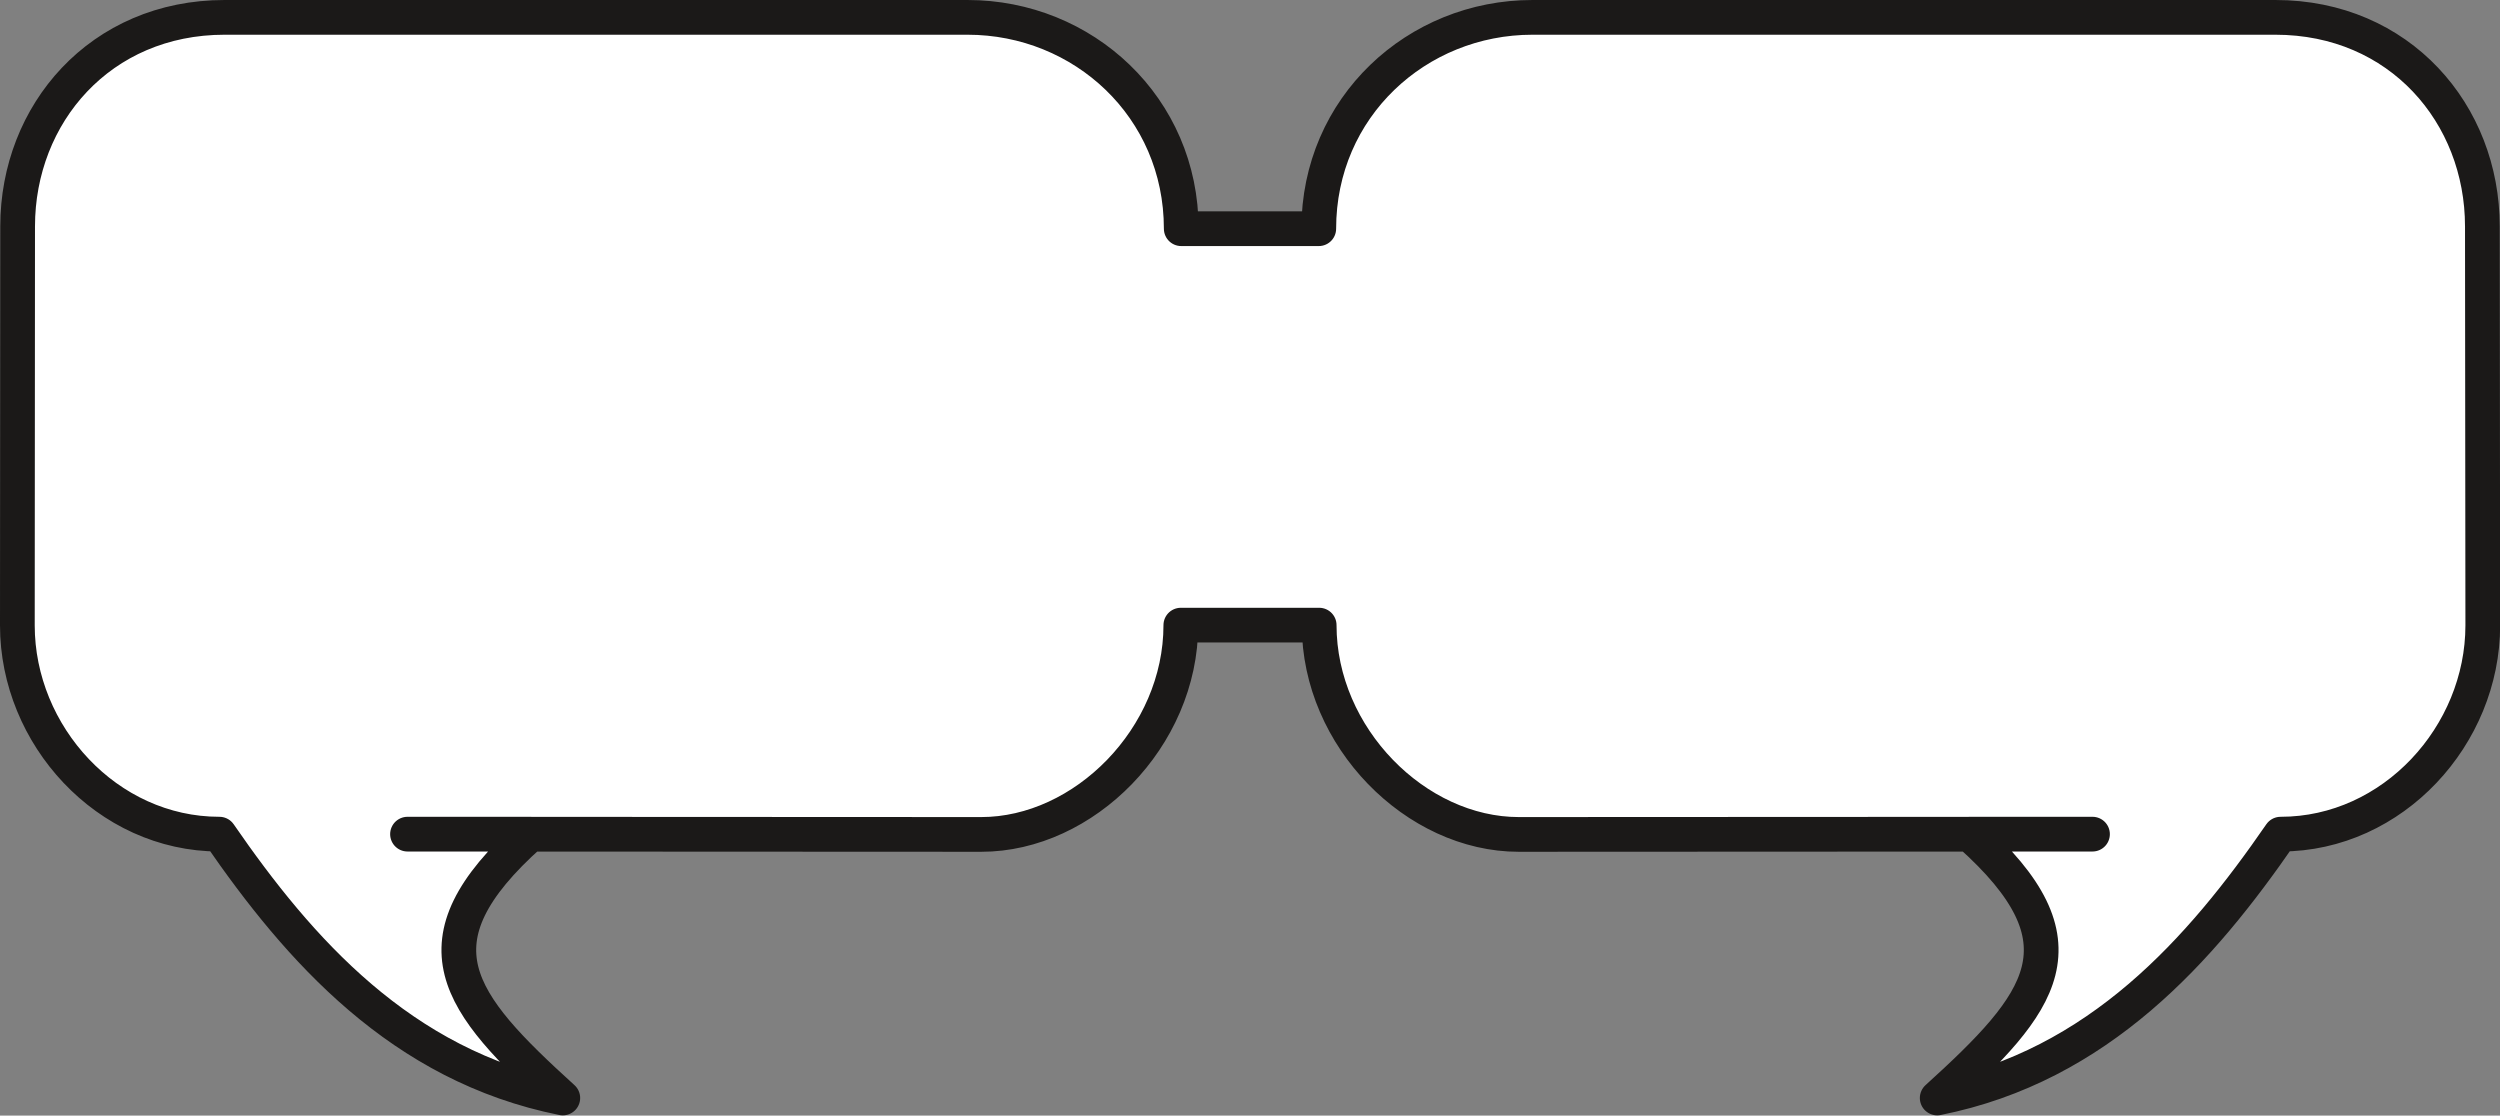 <svg xmlns="http://www.w3.org/2000/svg" version="1.2" width="691.2" height="81.61mm" viewBox="0 0 18288 8161" preserveAspectRatio="xMidYMid" fill-rule="evenodd" stroke-width="28.222" stroke-linejoin="round" xml:space="preserve"><rect x="0" y="0" width="18288" height="8161" fill="#808080" stroke="none"/><defs class="ClipPathGroup"><clipPath id="a" clipPathUnits="userSpaceOnUse"><path d="M0 0h18288v8161H0z"/></clipPath></defs><g class="SlideGroup"><g class="Slide" clip-path="url(#a)"><g class="Page"><g class="com.sun.star.drawing.ClosedBezierShape"><path class="BoundingBox" fill="none" d="M0 0h18290v8160H0z"/><path fill="#FFF" d="M9650 4573c0 822 709 1531 1460 1531l4197-2h-900c892 795 534 1231-236 1930 1184-236 1931-1087 2512-1930 823 0 1479-724 1479-1527l-3-2919c0-823-605-1529-1514-1529h-5435c-846 0-1563 657-1563 1546H8641c0-889-717-1546-1563-1546H1643C734 127 129 833 129 1656l-2 2919c0 803 655 1527 1478 1527 581 843 1328 1694 2512 1930-770-699-1128-1135-236-1930h-900l4197 2c751 0 1460-709 1460-1531h1012Z"/><path fill="none" stroke="#1B1918" stroke-width="254" stroke-linecap="round" d="M9650 4573c0 822 709 1531 1460 1531l4197-2h-900c892 795 534 1231-236 1930 1184-236 1931-1087 2512-1930 823 0 1479-724 1479-1527l-3-2919c0-823-605-1529-1514-1529h-5435c-846 0-1563 657-1563 1546H8641c0-889-717-1546-1563-1546H1643C734 127 129 833 129 1656l-2 2919c0 803 655 1527 1478 1527 581 843 1328 1694 2512 1930-770-699-1128-1135-236-1930h-900l4197 2c751 0 1460-709 1460-1531h1012Z"/></g></g></g></g></svg>
